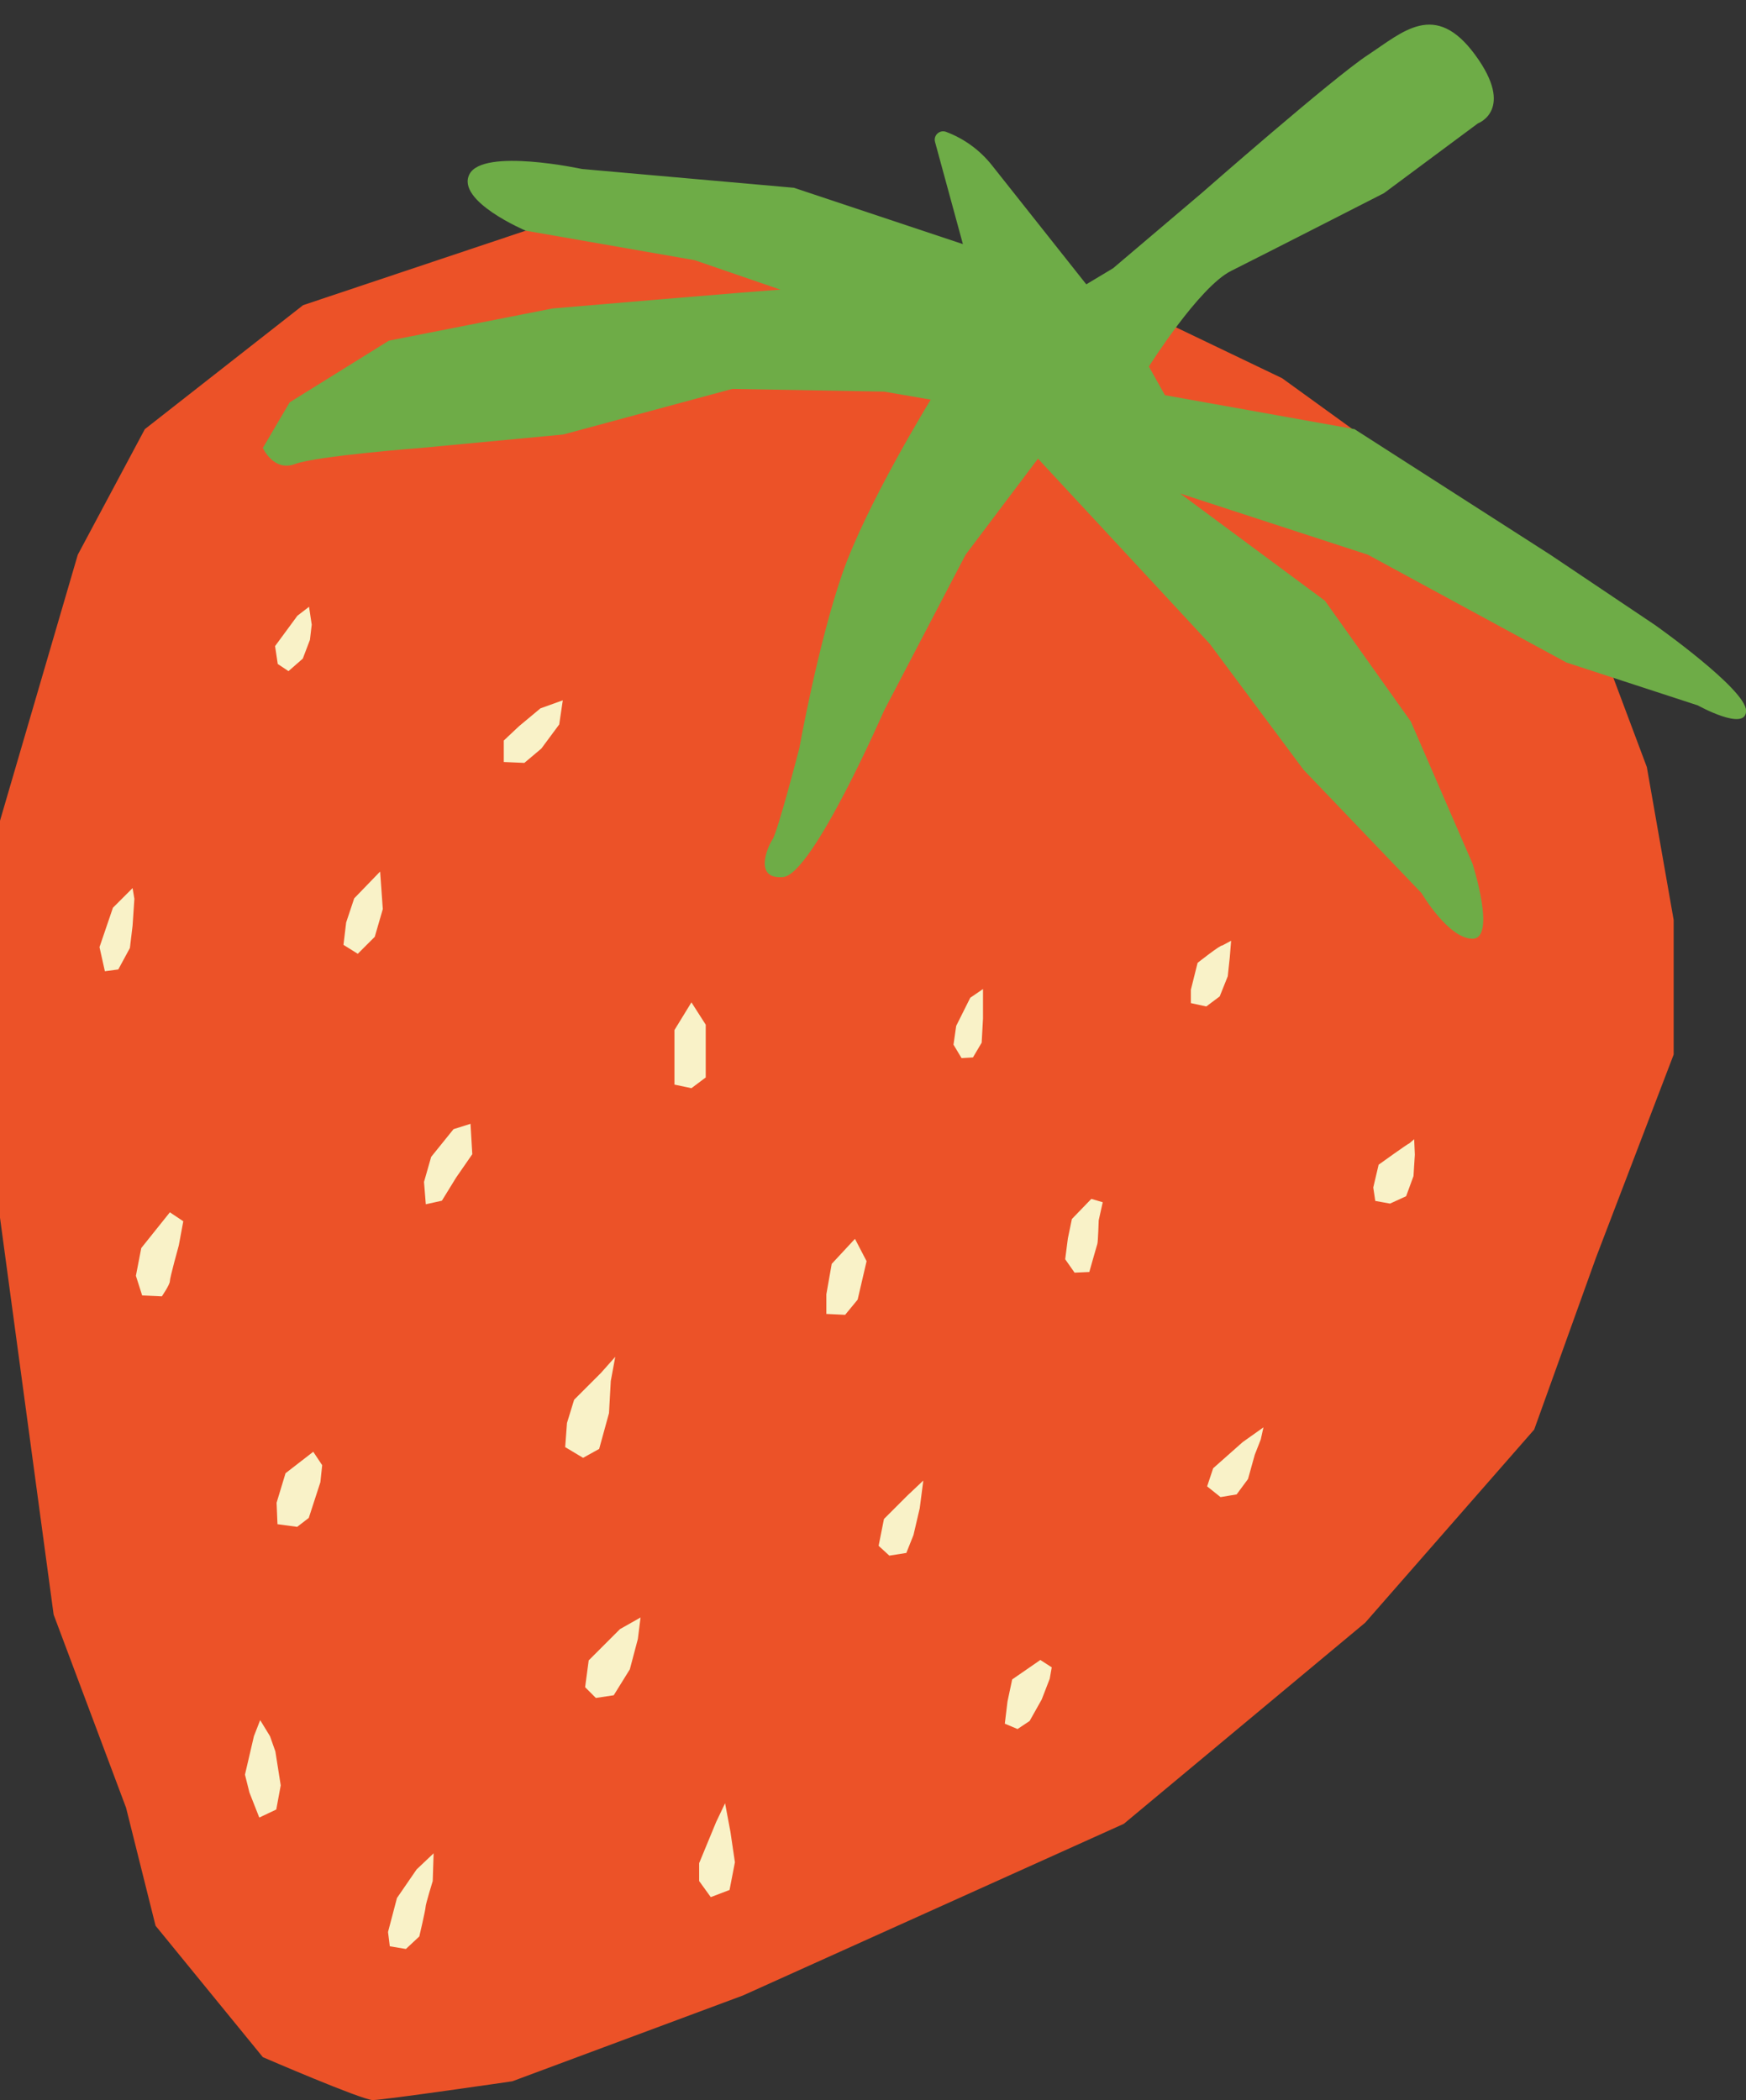 <?xml version="1.0" encoding="UTF-8" standalone="no"?><svg xmlns="http://www.w3.org/2000/svg" xmlns:xlink="http://www.w3.org/1999/xlink" fill="#000000" height="451.9" preserveAspectRatio="xMidYMid meet" version="1" viewBox="0.0 -5.3 375.7 451.9" width="375.7" zoomAndPan="magnify"><rect x="0.0" y="-5.3" width="375.7" height="451.9" fill="#333333" stroke="none"/><g id="change1_1"><path d="M151.788,39.723l81.954,16.16l42.131,20.2l64.64,46.748l13.851,36.937l5.771,32.897v28.957l-16.737,43.763 l-13.274,36.937l-36.36,41.554l-51.943,43.285l-81.954,36.937l-49.634,18.468c0,0-27.703,4.04-30.011,4.04 c-2.309,0-23.663-9.234-23.663-9.234l-23.086-28.28l-6.349-25.394l-15.583-41.554L0,256.728v-85.417l16.737-57.238l14.428-27.024 l34.051-26.68l47.903-16.028L151.788,39.723z" fill="#ec5228"/></g><g id="change2_1"><path d="M149.479,50.689l-36.36-6.349c0,0-15.006-6.349-12.12-12.12c2.886-5.771,24.24-1.154,24.24-1.154 l45.594,4.04l36.36,12.12l-5.996-21.985c-0.388-1.422,0.998-2.686,2.379-2.168v0c3.877,1.454,7.285,3.937,9.857,7.182l20.309,25.628 l5.771-3.463l19.046-16.16c0,0,28.28-24.817,35.783-29.737s14.428-11.817,23.086,0s0.577,14.731,0.577,14.731l-20.2,15.006 c0,0-25.971,13.274-32.897,16.737c-6.926,3.463-17.699,20.585-17.699,20.585l3.463,6.156l40.785,7.31l42.131,27.024l22.508,15.107 c0,0,19.623,13.851,19.623,18.468c0,4.617-10.389-1.154-10.389-1.154l-28.28-9.234l-42.708-23.187l-40.4-13.173l31.166,23.086 l18.468,25.971l13.274,30.588c0,0,5.194,16.16,0,16.16c-5.194,0-10.966-9.811-10.966-9.811l-25.394-26.548l-20.2-27.126 l-36.937-39.823l-15.583,20.676l-17.558,33.576c0,0-15.339,35.206-21.687,35.783s-3.463-6.349-2.309-8.08 c1.154-1.731,5.771-19.623,5.771-19.623s4.04-22.508,9.234-37.514S200.268,80.7,200.268,80.7l-10.056-1.731l-32.653-0.577 l-36.36,9.811l-30.588,2.886c0,0-22.508,1.731-27.126,3.463c-4.617,1.731-6.926-3.463-6.926-3.463l5.771-9.811l21.354-13.274 l35.206-6.926c0,0,47.325-4.04,49.057-4.04L149.479,50.689z" fill="#6eac47"/></g><g id="change3_1"><path d="M151.859,215.203v4.425v6.926l-3.078,2.309l-3.655-0.77v-5.579v-6.156l3.655-5.964L151.859,215.203z M97.587,237.683l-4.81,5.964l-1.539,5.387l0.385,4.81l3.463-0.77l3.078-5.002l3.463-5.002l-0.385-6.541L97.587,237.683z M81.794,182.245l-5.579,5.771l-1.731,5.194l-0.577,4.81l3.078,1.924l3.655-3.655l1.731-5.964L81.794,182.245z M116.29,147.129 l-4.617,3.848l-3.27,3.078v4.617l4.425,0.192l3.655-3.078l3.848-5.194l0.77-5.194L116.29,147.129z M63.999,127.193l-4.81,6.541 l0.577,3.848l2.309,1.539l3.078-2.693l1.539-4.04l0.385-3.27l-0.577-3.848L63.999,127.193z M24.297,190.04l-2.886,8.465l1.154,5.194 l2.886-0.385l2.501-4.617l0.577-4.81l0.385-5.771l-0.385-2.309L24.297,190.04z M36.552,255.574l-6.156,7.695l-1.154,5.964 l1.347,4.232l4.232,0.192c0,0,1.731-2.501,1.731-3.27c0-0.77,1.924-7.695,1.924-7.695l0.962-5.194L36.552,255.574z M67.404,307.103 l-5.964,4.617l-1.924,6.349l0.192,4.617l4.232,0.577l2.501-1.924l2.501-7.695l0.385-3.655L67.404,307.103z M54.636,368.308 l-1.924,8.272l0.962,3.848l2.116,5.387l3.655-1.731l0.962-5.194l-1.154-7.31l-1.154-3.27l-2.116-3.463L54.636,368.308z M89.649,396.973l-4.232,6.156l-1.924,7.31l0.385,3.078l3.463,0.577l2.886-2.693c0,0,1.347-5.771,1.347-6.349 s1.539-5.579,1.539-5.579l0.192-5.964L89.649,396.973z M133.408,345.262l-6.733,6.733l-0.77,5.771l2.309,2.309l3.848-0.577 l3.463-5.579l1.731-6.541l0.577-4.617L133.408,345.262z M154.096,386.777l-3.655,8.849v3.848l2.501,3.463l4.04-1.539l1.154-5.964 l-0.962-6.541l-1.154-6.156L154.096,386.777z M129.311,290.134l-5.771,5.771l-1.539,5.002l-0.385,5.194l3.848,2.309l3.463-1.924 l2.116-7.695l0.385-6.926l0.962-5.194L129.311,290.134z M183.969,261.281l-5.002,5.387l-1.154,6.541v4.232l4.04,0.192l2.693-3.27 l1.924-8.272L183.969,261.281z M195.212,316.562l-5.002,5.002l-1.154,5.771l2.309,2.116l3.655-0.577l1.539-3.848l1.347-5.771 l0.77-5.964L195.212,316.562z M223.859,351.906l-6.06,4.184l-1.01,4.761l-0.577,4.761l2.741,1.154l2.597-1.731l2.597-4.617 l1.731-4.473l0.433-2.453L223.859,351.906z M267.394,305.023l-6.349,5.627l-1.299,3.896l2.886,2.309l3.463-0.577l2.453-3.319 l1.443-5.194l1.299-3.319l0.577-2.597L267.394,305.023z M234.83,252.685l-4.184,4.329l-0.866,4.184l-0.577,4.473l2.02,2.886 l3.174-0.144c0,0,1.587-5.627,1.731-6.06c0.144-0.433,0.289-5.05,0.289-5.05l0.866-3.896L234.83,252.685z M208.78,209.402 l-3.03,6.06l-0.577,4.04l1.731,2.886l2.453-0.144l1.876-3.174l0.289-5.194v-3.607v-2.741L208.78,209.402z M263.031,198.148 c-0.433-0.144-5.339,3.751-5.339,3.751l-1.443,5.771v2.886l3.319,0.721l2.886-2.164l1.731-4.329l0.433-4.04l0.289-3.607 L263.031,198.148z M303.287,240.712c-0.433,0.144-6.637,4.617-6.637,4.617l-1.154,4.906l0.433,2.886l3.174,0.577l3.463-1.587 l1.587-4.329l0.289-4.617l-0.144-3.319L303.287,240.712z" fill="#f9f2c8"/></g></svg>